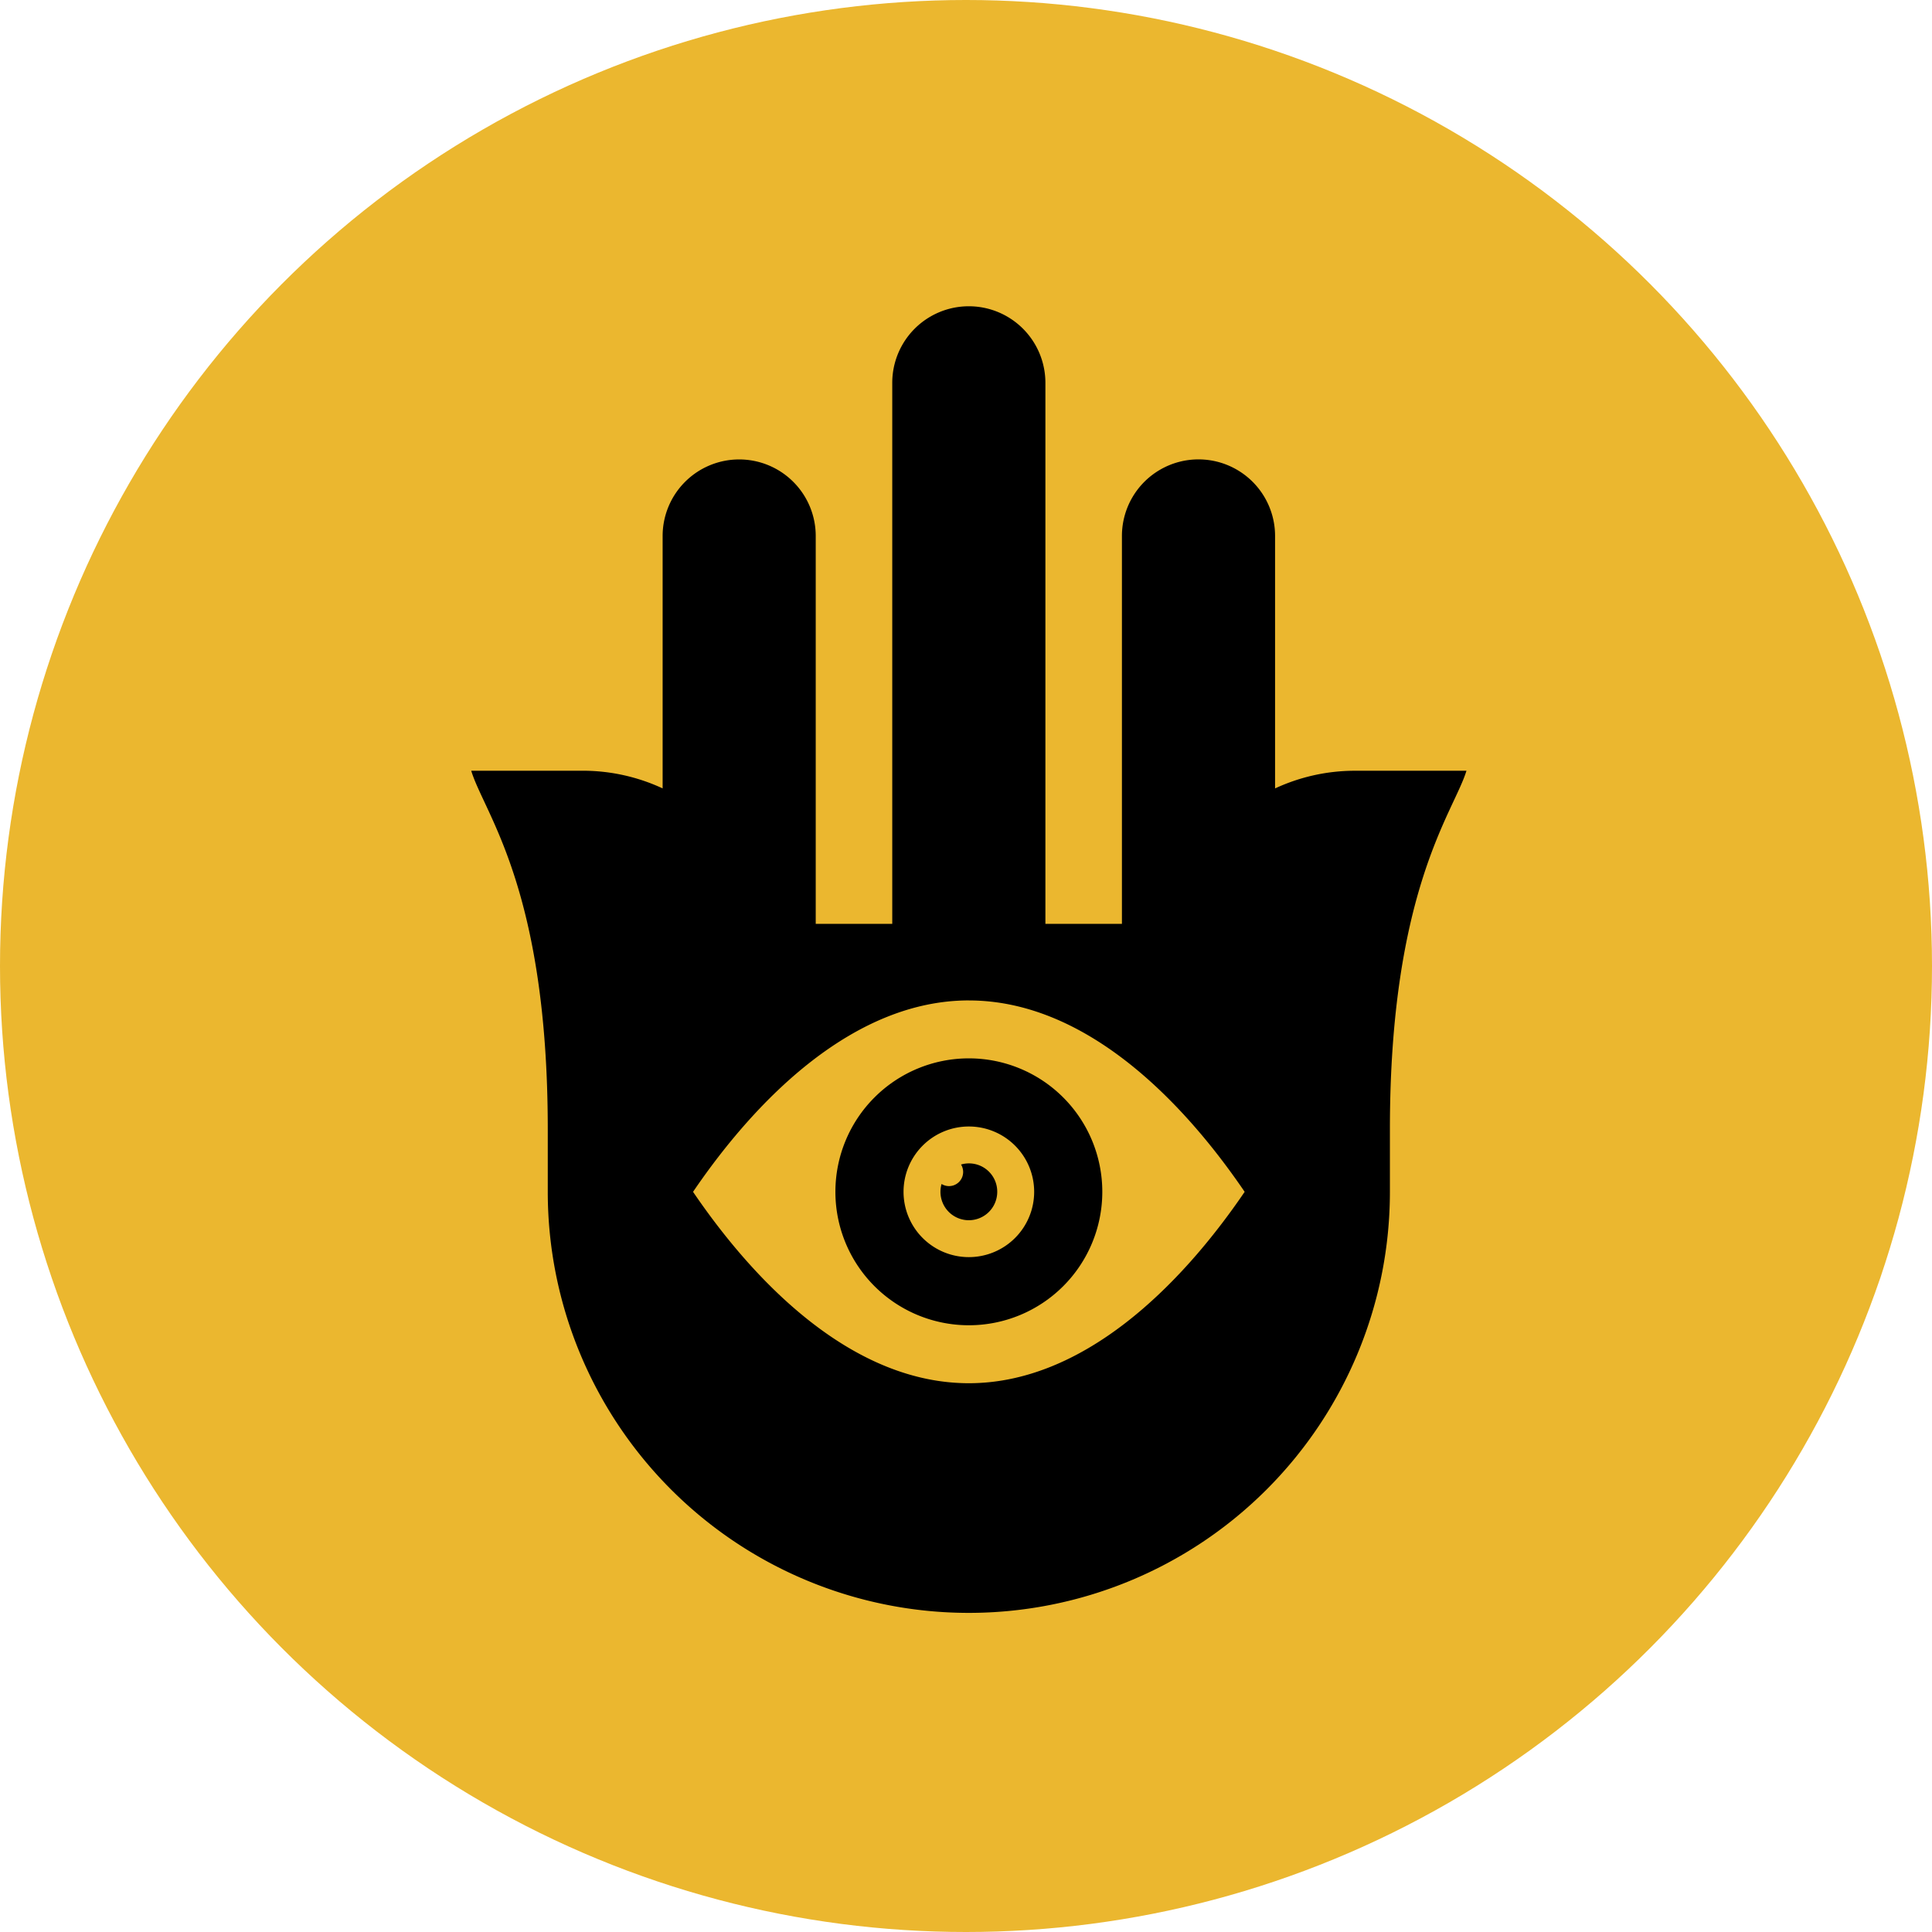 <svg xmlns="http://www.w3.org/2000/svg" width="82" height="82" viewBox="0 0 82 82"><g transform="translate(-146 -1311)"><circle cx="41" cy="41" r="41" transform="translate(146 1311)" fill="#ebb72f"/><g transform="translate(105 1324)"><path d="M72.373,6.5a3.249,3.249,0,0,0-3.249,3.249V20.462a8.038,8.038,0,0,0-3.351-.75H61c.556,1.835,3.249,5.012,3.249,15.217v2.655a17.871,17.871,0,1,0,35.743,0V34.93c0-10.17,2.719-13.464,3.249-15.217H98.469a8.042,8.042,0,0,0-3.351.75V9.748a3.249,3.249,0,1,0-6.5,0V26.211H85.37V3.249a3.249,3.249,0,0,0-6.5,0V26.211H75.622V9.748A3.249,3.249,0,0,0,72.373,6.5Zm9.748,22.962c4.83,0,8.943,4.063,11.706,8.123-2.751,4.043-6.879,8.123-11.706,8.123s-8.943-4.063-11.706-8.123C73.166,33.541,77.294,29.461,82.121,29.461Z"/><path d="M209.37,294.706a5.664,5.664,0,1,0,5.664,5.664A5.664,5.664,0,0,0,209.37,294.706Zm0,8.436a2.772,2.772,0,1,1,2.772-2.772h0a2.772,2.772,0,0,1-2.772,2.772Zm1.205-2.772a1.205,1.205,0,1,1-2.363-.332.6.6,0,0,0,.826-.826,1.2,1.2,0,0,1,1.537,1.158Z" transform="translate(-127.249 -262.786)"/></g></g></svg>